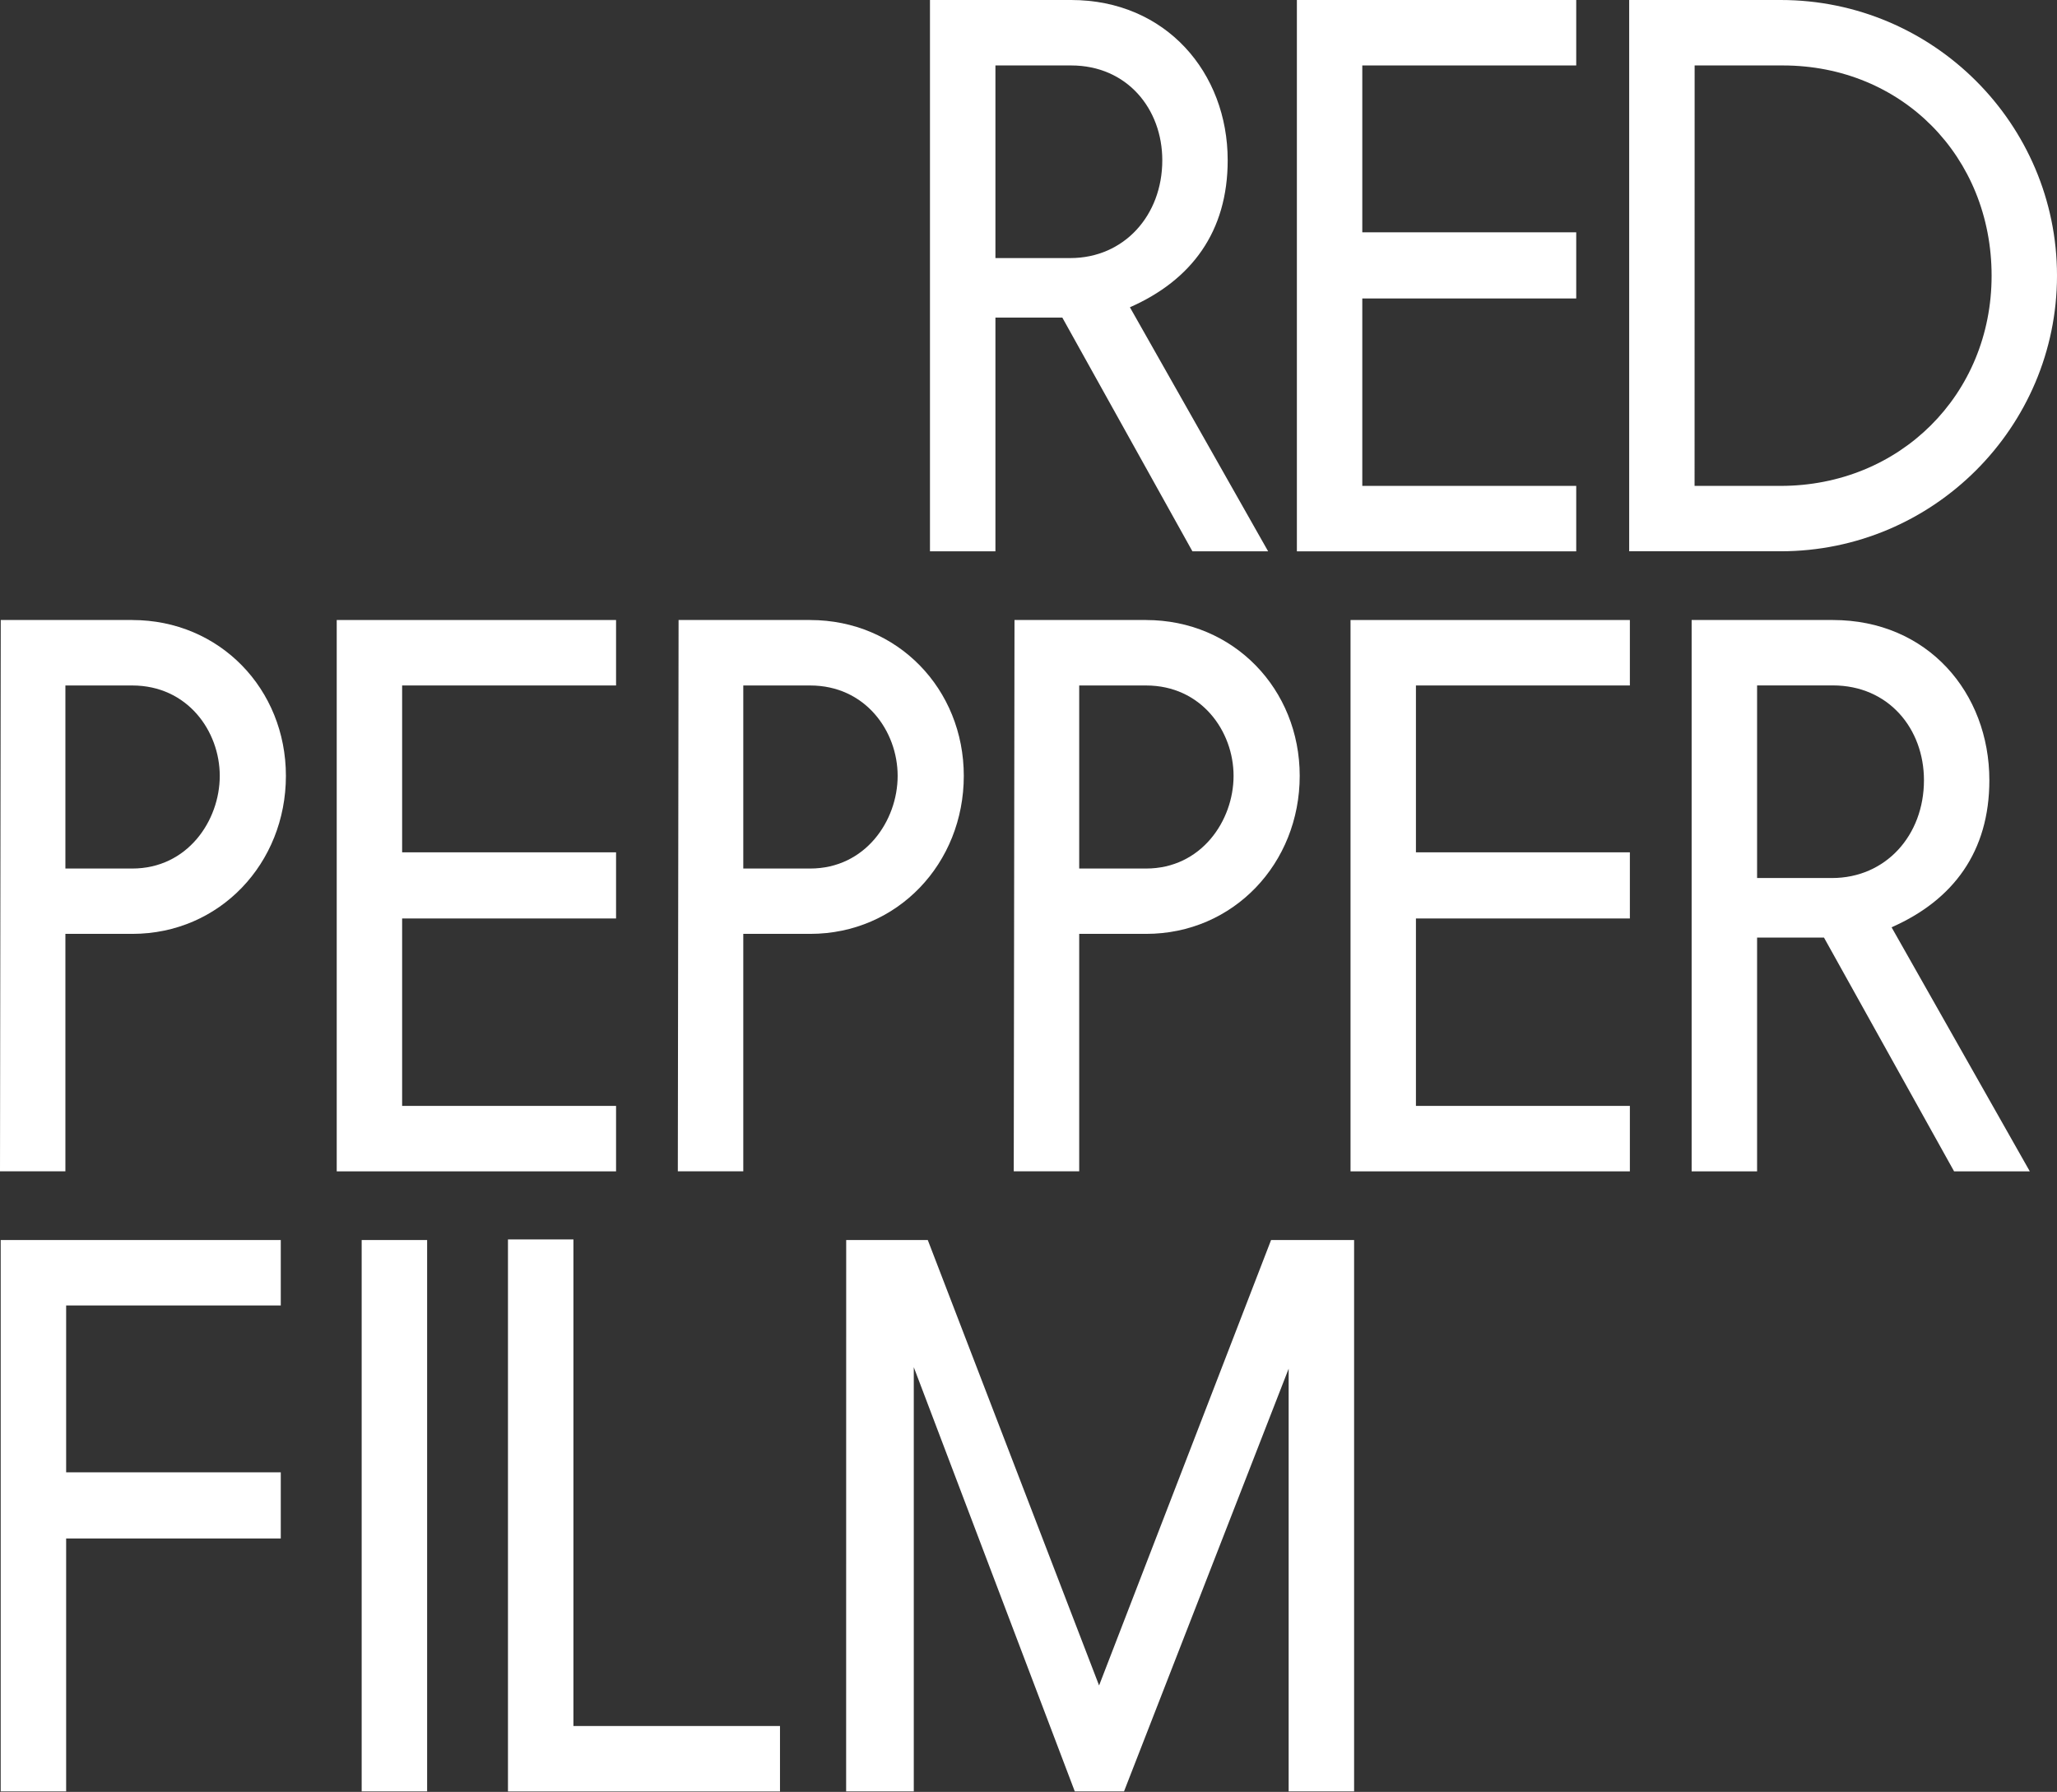 <?xml version="1.0" encoding="UTF-8"?> <svg xmlns="http://www.w3.org/2000/svg" width="357" height="311" viewBox="0 0 357 311" fill="none"><rect x="0" y="0" width="357" height="311" fill="#333333" stroke="none"/> <path d="M185.9 0C202.36 0 213.07 12.63 213.07 27.81C213.07 40.19 206.82 48.61 196.1 53.33L220.09 95.69H206.95L184.37 55.12H172.76V95.69H161.4V0H185.9ZM172.76 44.79H185.77C195.08 44.79 201.72 37.39 201.72 27.82C201.72 18.89 195.6 11.36 185.9 11.36H172.76V44.79Z" fill="white"></path> <path d="M273.56 11.36H236.43V40.32H273.56V51.8H236.43V84.33H273.56V95.69H225.08V0H273.56V11.36Z" fill="white"></path> <path d="M309.03 0C335.57 0 357 21.56 357 47.84C357 74.12 335.56 95.68 309.03 95.68H282.75V0H309.03ZM294.1 84.33H309.03C329.7 84.33 345.65 68.51 345.65 47.85C345.65 27.19 330.09 11.36 309.42 11.36H294.11L294.1 84.33Z" fill="white"></path> <path d="M22.96 107.612C38.14 107.612 49.62 119.602 49.62 134.652C49.62 149.832 38.14 162.082 22.96 162.082H11.35V203.292H0L0.13 107.602H22.96V107.612ZM11.35 150.742H22.96C32.53 150.742 38.14 142.452 38.14 134.662C38.14 126.882 32.53 118.972 22.96 118.972H11.35V150.742Z" fill="white"></path> <path d="M106.92 118.969H69.79V147.929H106.92V159.409H69.79V191.939H106.92V203.299H58.44V107.609H106.92V118.969Z" fill="white"></path> <path d="M140.61 107.612C155.79 107.612 167.27 119.602 167.27 134.652C167.27 149.832 155.79 162.082 140.61 162.082H129V203.292H117.64L117.77 107.602H140.61V107.612ZM129 150.742H140.61C150.18 150.742 155.79 142.452 155.79 134.662C155.79 126.882 150.18 118.972 140.61 118.972H129V150.742Z" fill="white"></path> <path d="M198.91 107.612C214.09 107.612 225.57 119.602 225.57 134.652C225.57 149.832 214.09 162.082 198.91 162.082H187.3V203.292H175.94L176.07 107.602H198.91V107.612ZM187.3 150.742H198.91C208.48 150.742 214.09 142.452 214.09 134.662C214.09 126.882 208.48 118.972 198.91 118.972H187.3V150.742Z" fill="white"></path> <path d="M282.87 118.969H245.74V147.929H282.87V159.409H245.74V191.939H282.87V203.299H234.39V107.609H282.87V118.969Z" fill="white"></path> <path d="M318.09 107.609C334.55 107.609 345.26 120.239 345.26 135.419C345.26 147.799 339.01 156.219 328.29 160.939L352.28 203.299H339.14L316.56 162.729H304.95V203.299H293.59V107.609H318.09ZM304.95 152.389H317.96C327.27 152.389 333.91 144.989 333.91 135.419C333.91 126.489 327.79 118.959 318.09 118.959H304.95V152.389Z" fill="white"></path> <path d="M48.73 215.219V226.579H11.48V255.539H48.73V267.019H11.48V310.909H0.12V215.219H48.73Z" fill="white"></path> <path d="M74.13 215.219V310.909H62.77V215.219H74.13Z" fill="white"></path> <path d="M99.52 215.102V299.562H135.37V310.922H88.16V215.112H99.52V215.102Z" fill="white"></path> <path d="M146.86 215.219H161.02L190.75 292.529L220.6 215.219H235.01V310.909H223.65V237.549L195.08 310.909H186.53L158.59 237.289V310.909H146.85L146.86 215.219Z" fill="white"></path> </svg> 